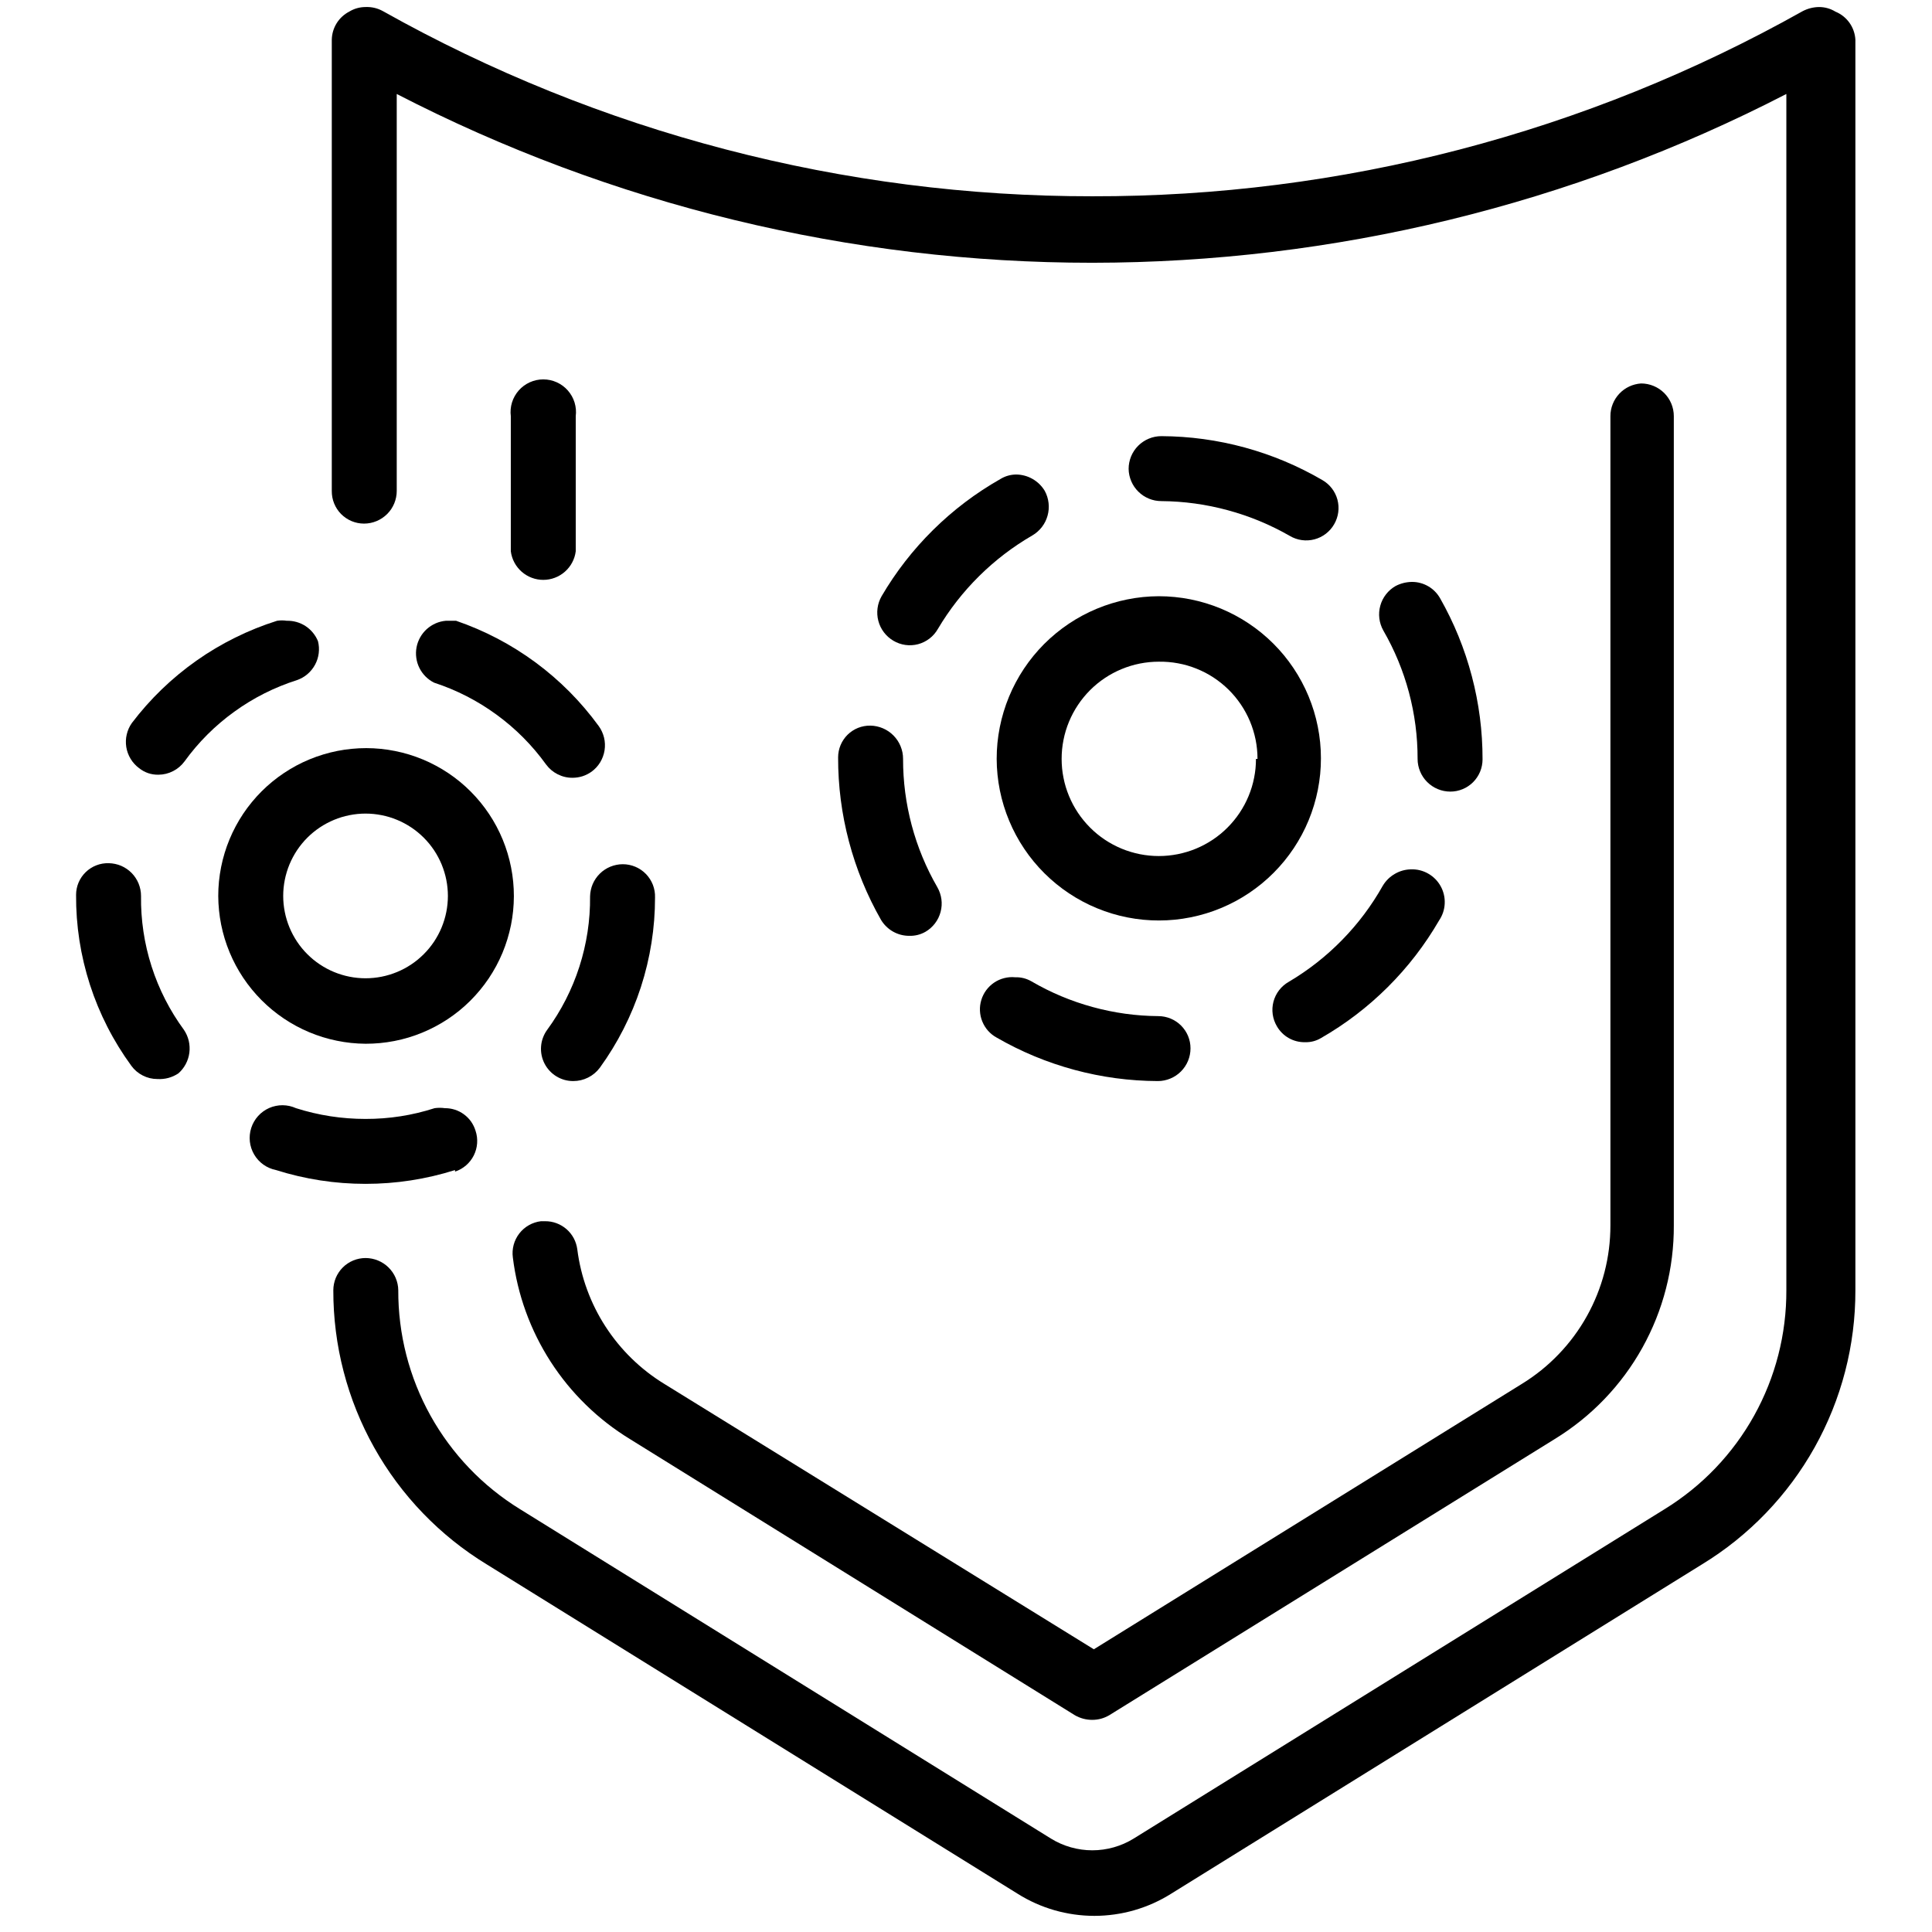 <?xml version="1.0" encoding="UTF-8"?> <svg xmlns="http://www.w3.org/2000/svg" xmlns:xlink="http://www.w3.org/1999/xlink" width="512" zoomAndPan="magnify" viewBox="0 0 384 384" height="512" preserveAspectRatio="xMidYMid meet" version="1.0"><defs><clipPath id="d1a9a192b7"><path d="M 15.121 171 L 38 171 L 38 215 L 15.121 215 Z M 15.121 171 " clip-rule="nonzero"></path></clipPath></defs><rect x="-38.4" width="460.8" fill="#ffffff" y="-38.4" height="460.8" fill-opacity="1"></rect><rect x="-38.4" width="460.8" fill="#ffffff" y="-38.4" height="460.8" fill-opacity="1"></rect><path fill="#000000" d="M 364.809 2.316 C 363.809 1.707 362.723 1.402 361.555 1.398 C 360.406 1.414 359.324 1.688 358.301 2.215 C 347.57 8.242 336.492 13.562 325.078 18.168 C 313.66 22.773 301.992 26.629 290.082 29.734 C 278.168 32.84 266.105 35.168 253.891 36.719 C 241.68 38.273 229.418 39.035 217.105 39.012 C 204.812 39.023 192.566 38.25 180.371 36.691 C 168.18 35.133 156.133 32.801 144.238 29.695 C 132.344 26.594 120.695 22.742 109.293 18.141 C 97.891 13.543 86.832 8.23 76.113 2.215 C 75.035 1.621 73.883 1.348 72.656 1.398 C 71.488 1.402 70.402 1.707 69.402 2.316 C 68.891 2.582 68.422 2.91 67.996 3.305 C 67.57 3.699 67.207 4.141 66.902 4.633 C 66.598 5.125 66.367 5.648 66.203 6.203 C 66.039 6.762 65.957 7.328 65.945 7.906 L 65.945 97.562 C 65.941 97.988 65.977 98.41 66.051 98.828 C 66.129 99.246 66.246 99.652 66.406 100.047 C 66.562 100.441 66.758 100.816 66.992 101.172 C 67.223 101.527 67.488 101.855 67.785 102.16 C 68.086 102.461 68.41 102.73 68.762 102.969 C 69.113 103.207 69.484 103.41 69.875 103.574 C 70.27 103.738 70.672 103.859 71.09 103.945 C 71.504 104.027 71.926 104.07 72.352 104.07 C 72.777 104.07 73.199 104.027 73.621 103.945 C 74.039 103.863 74.445 103.738 74.84 103.574 C 75.234 103.41 75.609 103.211 75.965 102.973 C 76.32 102.734 76.648 102.465 76.953 102.164 C 77.254 101.863 77.523 101.535 77.762 101.18 C 77.996 100.824 78.199 100.449 78.363 100.055 C 78.523 99.66 78.648 99.254 78.73 98.832 C 78.816 98.414 78.855 97.992 78.855 97.562 L 78.855 18.68 C 89.504 24.176 100.441 29.016 111.668 33.207 C 122.895 37.398 134.328 40.906 145.973 43.73 C 157.617 46.555 169.387 48.68 181.285 50.102 C 193.184 51.52 205.125 52.23 217.105 52.227 C 229.062 52.219 240.977 51.5 252.848 50.074 C 264.719 48.645 276.465 46.52 288.082 43.695 C 299.699 40.867 311.109 37.363 322.309 33.18 C 333.512 28.996 344.422 24.164 355.051 18.68 L 355.051 256.449 C 355.059 258.617 354.93 260.781 354.66 262.934 C 354.395 265.09 353.988 267.219 353.449 269.32 C 352.91 271.422 352.238 273.48 351.434 275.496 C 350.629 277.512 349.699 279.469 348.645 281.367 C 347.59 283.266 346.418 285.086 345.129 286.832 C 343.84 288.578 342.445 290.238 340.945 291.805 C 339.445 293.375 337.852 294.84 336.16 296.203 C 334.473 297.566 332.703 298.82 330.855 299.957 L 225.34 365.422 C 224.102 366.188 222.785 366.766 221.387 367.164 C 219.988 367.562 218.559 367.762 217.105 367.762 C 215.652 367.762 214.223 367.562 212.824 367.164 C 211.426 366.766 210.109 366.188 208.871 365.422 L 103.355 299.957 C 101.508 298.82 99.738 297.566 98.051 296.203 C 96.359 294.84 94.766 293.375 93.266 291.805 C 91.766 290.238 90.371 288.578 89.082 286.832 C 87.793 285.086 86.621 283.266 85.566 281.367 C 84.512 279.469 83.582 277.512 82.777 275.496 C 81.973 273.48 81.301 271.422 80.762 269.32 C 80.223 267.219 79.816 265.09 79.551 262.934 C 79.281 260.781 79.152 258.617 79.16 256.449 C 79.156 256.023 79.109 255.605 79.02 255.195 C 78.93 254.781 78.805 254.379 78.637 253.988 C 78.473 253.602 78.27 253.23 78.031 252.883 C 77.793 252.535 77.523 252.211 77.219 251.914 C 76.918 251.617 76.594 251.352 76.238 251.121 C 75.887 250.887 75.512 250.691 75.121 250.531 C 74.73 250.371 74.328 250.25 73.914 250.168 C 73.496 250.086 73.078 250.043 72.656 250.043 C 72.234 250.043 71.82 250.086 71.406 250.168 C 70.992 250.25 70.594 250.371 70.207 250.531 C 69.816 250.691 69.449 250.891 69.098 251.125 C 68.75 251.355 68.426 251.621 68.129 251.918 C 67.828 252.219 67.566 252.539 67.332 252.891 C 67.098 253.238 66.898 253.609 66.738 253.996 C 66.578 254.387 66.457 254.785 66.375 255.199 C 66.293 255.609 66.25 256.027 66.25 256.449 C 66.246 259.172 66.41 261.883 66.754 264.586 C 67.094 267.285 67.605 269.957 68.293 272.59 C 68.977 275.227 69.824 277.809 70.84 280.336 C 71.855 282.859 73.027 285.312 74.359 287.688 C 75.688 290.066 77.164 292.348 78.785 294.531 C 80.41 296.719 82.164 298.793 84.055 300.754 C 85.945 302.715 87.949 304.547 90.074 306.254 C 92.199 307.957 94.422 309.516 96.746 310.934 L 202.266 376.398 C 203.398 377.113 204.582 377.742 205.805 378.293 C 207.031 378.84 208.289 379.301 209.578 379.672 C 210.867 380.043 212.176 380.32 213.504 380.508 C 214.836 380.695 216.172 380.793 217.512 380.793 C 218.855 380.793 220.188 380.695 221.52 380.508 C 222.848 380.32 224.156 380.043 225.445 379.672 C 226.734 379.301 227.992 378.84 229.219 378.293 C 230.441 377.742 231.625 377.113 232.762 376.398 L 338.277 310.934 C 340.602 309.516 342.824 307.957 344.949 306.254 C 347.074 304.547 349.082 302.715 350.969 300.754 C 352.859 298.793 354.613 296.719 356.238 294.531 C 357.859 292.348 359.336 290.066 360.668 287.688 C 361.996 285.312 363.168 282.859 364.184 280.336 C 365.199 277.809 366.051 275.227 366.734 272.59 C 367.418 269.957 367.93 267.285 368.27 264.586 C 368.613 261.883 368.777 259.172 368.773 256.449 L 368.773 7.906 C 368.742 7.301 368.625 6.711 368.426 6.137 C 368.227 5.562 367.953 5.031 367.602 4.535 C 367.25 4.039 366.836 3.605 366.363 3.227 C 365.887 2.848 365.367 2.547 364.809 2.316 Z M 364.809 2.316 " fill-opacity="1" fill-rule="nonzero"></path><path fill="#000000" d="M 114.742 248.316 C 114.691 247.93 114.605 247.555 114.488 247.184 C 114.371 246.812 114.223 246.457 114.039 246.113 C 113.855 245.77 113.645 245.449 113.402 245.145 C 113.16 244.84 112.891 244.559 112.602 244.305 C 112.309 244.051 111.992 243.824 111.66 243.625 C 111.324 243.426 110.977 243.258 110.613 243.125 C 110.25 242.988 109.875 242.887 109.492 242.82 C 109.109 242.754 108.723 242.723 108.336 242.727 L 107.523 242.727 C 107.102 242.773 106.688 242.867 106.285 243 C 105.879 243.133 105.492 243.301 105.125 243.512 C 104.754 243.719 104.41 243.965 104.086 244.242 C 103.766 244.52 103.477 244.828 103.215 245.164 C 102.957 245.5 102.73 245.855 102.543 246.238 C 102.352 246.617 102.203 247.012 102.094 247.422 C 101.984 247.832 101.914 248.25 101.887 248.676 C 101.859 249.098 101.875 249.52 101.934 249.941 C 102.16 251.781 102.488 253.602 102.922 255.402 C 103.355 257.207 103.887 258.977 104.52 260.719 C 105.152 262.461 105.879 264.16 106.703 265.82 C 107.527 267.48 108.441 269.09 109.445 270.648 C 110.449 272.203 111.539 273.699 112.711 275.137 C 113.883 276.57 115.133 277.934 116.461 279.227 C 117.785 280.523 119.18 281.738 120.645 282.875 C 122.105 284.012 123.629 285.062 125.211 286.031 L 213.648 340.922 C 214.723 341.531 215.871 341.836 217.105 341.836 C 218.305 341.832 219.422 341.527 220.461 340.922 L 309 286.031 C 310.809 284.922 312.543 283.703 314.195 282.375 C 315.852 281.047 317.41 279.617 318.883 278.086 C 320.352 276.555 321.719 274.938 322.98 273.234 C 324.242 271.527 325.391 269.746 326.422 267.895 C 327.453 266.039 328.363 264.129 329.152 262.16 C 329.941 260.188 330.598 258.176 331.125 256.121 C 331.656 254.066 332.051 251.984 332.309 249.879 C 332.57 247.773 332.695 245.66 332.684 243.539 L 332.684 82.723 C 332.684 82.297 332.645 81.871 332.559 81.453 C 332.477 81.035 332.352 80.629 332.191 80.234 C 332.027 79.84 331.824 79.465 331.59 79.109 C 331.352 78.754 331.082 78.426 330.781 78.121 C 330.477 77.82 330.148 77.551 329.793 77.312 C 329.438 77.074 329.062 76.875 328.668 76.711 C 328.273 76.547 327.867 76.426 327.449 76.34 C 327.031 76.258 326.605 76.215 326.18 76.215 C 325.77 76.242 325.367 76.305 324.969 76.41 C 324.57 76.512 324.188 76.648 323.816 76.824 C 323.441 77 323.09 77.207 322.758 77.449 C 322.426 77.691 322.121 77.961 321.84 78.262 C 321.559 78.559 321.309 78.883 321.09 79.23 C 320.871 79.578 320.684 79.941 320.535 80.324 C 320.383 80.707 320.27 81.098 320.195 81.5 C 320.117 81.906 320.078 82.312 320.082 82.723 L 320.082 243.539 C 320.082 245.113 319.984 246.68 319.789 248.238 C 319.59 249.801 319.297 251.344 318.902 252.863 C 318.508 254.387 318.016 255.879 317.43 257.34 C 316.844 258.801 316.168 260.219 315.402 261.59 C 314.637 262.965 313.785 264.285 312.848 265.551 C 311.914 266.812 310.902 268.016 309.812 269.148 C 308.723 270.285 307.566 271.348 306.344 272.336 C 305.117 273.32 303.836 274.227 302.496 275.051 L 217.41 327.809 L 132.02 275.051 C 129.672 273.613 127.512 271.93 125.539 270.004 C 123.57 268.082 121.836 265.961 120.34 263.648 C 118.844 261.336 117.625 258.883 116.68 256.297 C 115.734 253.711 115.09 251.051 114.742 248.316 Z M 114.742 248.316 " fill-opacity="1" fill-rule="nonzero"></path><path fill="#000000" d="M 114.434 109.559 L 114.434 82.723 C 114.492 82.266 114.5 81.805 114.461 81.348 C 114.422 80.887 114.332 80.438 114.199 79.996 C 114.062 79.555 113.883 79.133 113.656 78.73 C 113.43 78.328 113.164 77.953 112.859 77.605 C 112.555 77.262 112.215 76.949 111.844 76.676 C 111.473 76.402 111.078 76.172 110.656 75.98 C 110.234 75.793 109.801 75.648 109.348 75.551 C 108.898 75.453 108.441 75.406 107.98 75.406 C 107.52 75.406 107.062 75.453 106.613 75.551 C 106.16 75.648 105.727 75.793 105.305 75.98 C 104.883 76.172 104.488 76.402 104.117 76.676 C 103.746 76.949 103.406 77.262 103.102 77.605 C 102.797 77.953 102.531 78.328 102.305 78.73 C 102.078 79.133 101.898 79.555 101.762 79.996 C 101.629 80.438 101.539 80.887 101.5 81.348 C 101.461 81.805 101.469 82.266 101.527 82.723 L 101.527 109.559 C 101.574 109.949 101.656 110.332 101.777 110.707 C 101.895 111.082 102.047 111.441 102.23 111.789 C 102.414 112.137 102.625 112.465 102.871 112.773 C 103.113 113.082 103.383 113.367 103.676 113.625 C 103.973 113.887 104.285 114.117 104.625 114.32 C 104.961 114.523 105.312 114.695 105.68 114.832 C 106.047 114.973 106.426 115.078 106.812 115.148 C 107.199 115.219 107.586 115.254 107.98 115.254 C 108.375 115.254 108.762 115.219 109.148 115.148 C 109.535 115.078 109.914 114.973 110.281 114.832 C 110.648 114.695 111 114.523 111.336 114.32 C 111.676 114.117 111.988 113.887 112.285 113.625 C 112.578 113.367 112.848 113.082 113.09 112.773 C 113.336 112.465 113.547 112.137 113.73 111.789 C 113.914 111.441 114.066 111.082 114.184 110.707 C 114.301 110.332 114.387 109.949 114.434 109.559 Z M 114.434 109.559 " fill-opacity="1" fill-rule="nonzero"></path><path fill="#000000" d="M 286.23 118.91 C 285.949 118.418 285.609 117.965 285.211 117.562 C 284.812 117.156 284.367 116.812 283.875 116.527 C 283.383 116.242 282.863 116.023 282.316 115.879 C 281.766 115.73 281.207 115.656 280.641 115.66 C 279.492 115.676 278.406 115.945 277.387 116.473 C 277.016 116.684 276.672 116.926 276.348 117.207 C 276.027 117.484 275.738 117.793 275.477 118.129 C 275.215 118.465 274.988 118.824 274.797 119.203 C 274.605 119.586 274.453 119.98 274.344 120.391 C 274.23 120.801 274.156 121.219 274.125 121.641 C 274.094 122.066 274.105 122.488 274.156 122.914 C 274.207 123.336 274.301 123.75 274.434 124.152 C 274.566 124.559 274.738 124.945 274.945 125.316 C 277.184 129.195 278.883 133.297 280.039 137.621 C 281.191 141.949 281.766 146.352 281.758 150.832 C 281.758 151.258 281.797 151.68 281.883 152.098 C 281.965 152.52 282.09 152.926 282.254 153.32 C 282.414 153.715 282.617 154.09 282.852 154.445 C 283.09 154.801 283.359 155.129 283.664 155.43 C 283.965 155.734 284.293 156.004 284.648 156.238 C 285.004 156.477 285.379 156.676 285.773 156.84 C 286.168 157.004 286.574 157.129 286.992 157.211 C 287.414 157.293 287.836 157.336 288.262 157.336 C 288.684 157.336 289.102 157.297 289.512 157.215 C 289.926 157.133 290.324 157.008 290.715 156.848 C 291.102 156.688 291.473 156.492 291.82 156.258 C 292.172 156.023 292.492 155.758 292.793 155.461 C 293.09 155.164 293.355 154.84 293.586 154.488 C 293.82 154.141 294.02 153.77 294.18 153.383 C 294.34 152.996 294.461 152.594 294.543 152.18 C 294.625 151.77 294.668 151.352 294.668 150.934 C 294.676 145.32 293.965 139.801 292.531 134.371 C 291.102 128.945 289.004 123.793 286.23 118.91 Z M 286.23 118.91 " fill-opacity="1" fill-rule="nonzero"></path><path fill="#000000" d="M 198.098 150.832 C 198.098 151.887 198.156 152.938 198.262 153.984 C 198.367 155.035 198.527 156.078 198.734 157.109 C 198.941 158.145 199.203 159.164 199.512 160.176 C 199.82 161.184 200.18 162.172 200.586 163.145 C 200.992 164.121 201.445 165.07 201.945 166 C 202.445 166.93 202.988 167.828 203.578 168.707 C 204.164 169.582 204.793 170.426 205.465 171.238 C 206.137 172.051 206.848 172.832 207.594 173.574 C 208.344 174.316 209.125 175.023 209.941 175.691 C 210.758 176.359 211.605 176.984 212.484 177.566 C 213.363 178.152 214.266 178.691 215.199 179.184 C 216.129 179.68 217.082 180.129 218.059 180.527 C 219.035 180.93 220.027 181.281 221.035 181.586 C 222.047 181.891 223.07 182.145 224.105 182.348 C 225.141 182.551 226.18 182.703 227.23 182.805 C 228.281 182.906 229.332 182.953 230.387 182.953 C 231.441 182.949 232.496 182.898 233.543 182.793 C 234.594 182.688 235.637 182.527 236.668 182.32 C 237.703 182.113 238.723 181.855 239.734 181.547 C 240.742 181.238 241.734 180.883 242.707 180.477 C 243.68 180.07 244.633 179.621 245.562 179.121 C 246.488 178.621 247.395 178.078 248.27 177.492 C 249.145 176.902 249.988 176.273 250.805 175.605 C 251.617 174.934 252.398 174.227 253.141 173.48 C 253.887 172.73 254.594 171.949 255.262 171.133 C 255.93 170.316 256.555 169.469 257.141 168.594 C 257.723 167.715 258.266 166.812 258.762 165.879 C 259.258 164.949 259.707 163.996 260.109 163.02 C 260.512 162.047 260.863 161.055 261.168 160.043 C 261.473 159.035 261.727 158.012 261.934 156.977 C 262.137 155.945 262.289 154.902 262.395 153.852 C 262.496 152.801 262.547 151.75 262.543 150.695 C 262.543 149.641 262.492 148.59 262.387 147.539 C 262.281 146.488 262.125 145.449 261.918 144.414 C 261.711 143.379 261.457 142.355 261.148 141.348 C 260.84 140.34 260.484 139.348 260.082 138.375 C 259.676 137.398 259.227 136.449 258.727 135.52 C 258.23 134.59 257.688 133.684 257.102 132.809 C 256.516 131.934 255.887 131.086 255.219 130.27 C 254.547 129.457 253.84 128.676 253.094 127.93 C 252.348 127.184 251.566 126.477 250.75 125.809 C 249.938 125.141 249.09 124.516 248.211 123.93 C 247.336 123.344 246.43 122.801 245.5 122.305 C 244.57 121.809 243.617 121.359 242.645 120.953 C 241.668 120.551 240.676 120.195 239.668 119.891 C 238.66 119.586 237.637 119.328 236.602 119.121 C 235.566 118.918 234.527 118.762 233.477 118.66 C 232.426 118.555 231.375 118.504 230.32 118.504 C 229.266 118.508 228.211 118.562 227.16 118.668 C 226.109 118.777 225.062 118.934 224.027 119.145 C 222.992 119.352 221.969 119.609 220.961 119.922 C 219.949 120.23 218.957 120.586 217.98 120.996 C 217.004 121.402 216.055 121.855 215.121 122.355 C 214.191 122.855 213.289 123.398 212.41 123.988 C 211.531 124.578 210.688 125.207 209.871 125.879 C 209.055 126.551 208.273 127.262 207.527 128.008 C 206.781 128.758 206.074 129.539 205.406 130.355 C 204.738 131.176 204.109 132.023 203.523 132.902 C 202.938 133.781 202.395 134.688 201.898 135.621 C 201.402 136.551 200.949 137.508 200.547 138.484 C 200.145 139.461 199.789 140.453 199.484 141.465 C 199.176 142.477 198.922 143.5 198.715 144.535 C 198.508 145.574 198.355 146.617 198.25 147.668 C 198.148 148.719 198.098 149.773 198.098 150.832 Z M 249.633 150.832 C 249.633 151.465 249.602 152.094 249.543 152.723 C 249.48 153.352 249.387 153.977 249.262 154.598 C 249.141 155.219 248.988 155.832 248.805 156.438 C 248.621 157.043 248.406 157.637 248.164 158.223 C 247.922 158.805 247.652 159.379 247.355 159.934 C 247.055 160.492 246.73 161.035 246.379 161.562 C 246.027 162.086 245.652 162.594 245.25 163.082 C 244.848 163.57 244.426 164.039 243.977 164.488 C 243.531 164.934 243.062 165.359 242.574 165.762 C 242.086 166.16 241.578 166.539 241.051 166.891 C 240.523 167.242 239.984 167.566 239.426 167.863 C 238.867 168.16 238.297 168.434 237.711 168.676 C 237.129 168.918 236.531 169.129 235.926 169.312 C 235.32 169.496 234.707 169.648 234.09 169.773 C 233.469 169.898 232.844 169.988 232.215 170.051 C 231.582 170.113 230.953 170.145 230.32 170.145 C 229.688 170.145 229.059 170.113 228.426 170.051 C 227.797 169.988 227.172 169.898 226.551 169.773 C 225.934 169.648 225.32 169.496 224.715 169.312 C 224.109 169.129 223.512 168.918 222.93 168.676 C 222.344 168.434 221.773 168.16 221.215 167.863 C 220.656 167.566 220.117 167.242 219.59 166.891 C 219.062 166.539 218.555 166.16 218.066 165.762 C 217.578 165.359 217.109 164.934 216.664 164.488 C 216.215 164.039 215.793 163.57 215.391 163.082 C 214.988 162.594 214.613 162.086 214.262 161.562 C 213.91 161.035 213.586 160.492 213.285 159.934 C 212.988 159.379 212.719 158.805 212.477 158.223 C 212.234 157.637 212.02 157.043 211.836 156.438 C 211.652 155.832 211.5 155.219 211.379 154.598 C 211.254 153.977 211.16 153.352 211.098 152.723 C 211.039 152.094 211.008 151.465 211.008 150.832 C 211.008 150.199 211.039 149.566 211.098 148.938 C 211.16 148.309 211.254 147.684 211.379 147.062 C 211.5 146.441 211.652 145.828 211.836 145.223 C 212.02 144.617 212.234 144.023 212.477 143.438 C 212.719 142.855 212.988 142.285 213.285 141.727 C 213.586 141.168 213.91 140.625 214.262 140.102 C 214.613 139.574 214.988 139.066 215.391 138.578 C 215.793 138.09 216.215 137.621 216.664 137.172 C 217.109 136.727 217.578 136.301 218.066 135.898 C 218.555 135.5 219.062 135.121 219.59 134.77 C 220.117 134.418 220.656 134.094 221.215 133.797 C 221.773 133.5 222.344 133.227 222.93 132.988 C 223.512 132.746 224.109 132.531 224.715 132.348 C 225.32 132.164 225.934 132.012 226.551 131.887 C 227.172 131.766 227.797 131.672 228.426 131.609 C 229.059 131.547 229.688 131.516 230.32 131.516 C 230.961 131.508 231.598 131.527 232.234 131.582 C 232.871 131.633 233.504 131.719 234.133 131.836 C 234.762 131.949 235.383 132.098 235.996 132.273 C 236.609 132.453 237.211 132.66 237.805 132.898 C 238.398 133.137 238.977 133.402 239.547 133.695 C 240.113 133.992 240.664 134.312 241.199 134.664 C 241.73 135.016 242.25 135.391 242.746 135.789 C 243.242 136.191 243.719 136.617 244.176 137.062 C 244.629 137.512 245.062 137.98 245.473 138.473 C 245.879 138.965 246.262 139.477 246.621 140.004 C 246.98 140.531 247.309 141.078 247.613 141.641 C 247.918 142.203 248.195 142.777 248.441 143.367 C 248.688 143.957 248.906 144.559 249.09 145.168 C 249.277 145.781 249.434 146.398 249.562 147.023 C 249.688 147.652 249.781 148.281 249.844 148.918 C 249.906 149.555 249.941 150.191 249.938 150.832 Z M 249.633 150.832 " fill-opacity="1" fill-rule="nonzero"></path><g clip-path="url(#d1a9a192b7)"><path fill="#000000" d="M 28.031 178.074 C 28.031 177.652 27.988 177.23 27.906 176.816 C 27.824 176.402 27.703 176 27.543 175.605 C 27.383 175.215 27.188 174.844 26.953 174.492 C 26.723 174.137 26.457 173.809 26.16 173.508 C 25.863 173.207 25.539 172.938 25.191 172.699 C 24.844 172.461 24.473 172.258 24.086 172.09 C 23.695 171.926 23.293 171.797 22.879 171.711 C 22.469 171.621 22.047 171.574 21.625 171.566 C 21.203 171.555 20.785 171.582 20.367 171.652 C 19.949 171.723 19.547 171.836 19.152 171.988 C 18.758 172.141 18.383 172.328 18.027 172.559 C 17.672 172.785 17.34 173.047 17.039 173.34 C 16.734 173.633 16.461 173.957 16.223 174.305 C 15.984 174.652 15.781 175.02 15.617 175.41 C 15.453 175.801 15.328 176.199 15.246 176.613 C 15.16 177.031 15.121 177.449 15.121 177.871 C 15.102 180.902 15.324 183.914 15.785 186.91 C 16.25 189.906 16.949 192.844 17.879 195.73 C 18.812 198.613 19.969 201.406 21.348 204.105 C 22.727 206.805 24.309 209.375 26.098 211.824 C 26.699 212.652 27.461 213.301 28.375 213.766 C 29.289 214.234 30.258 214.465 31.281 214.465 C 32.793 214.551 34.184 214.176 35.449 213.348 C 35.75 213.086 36.02 212.797 36.27 212.484 C 36.516 212.172 36.73 211.844 36.918 211.492 C 37.105 211.141 37.258 210.773 37.379 210.398 C 37.5 210.02 37.586 209.633 37.637 209.238 C 37.688 208.844 37.703 208.449 37.68 208.051 C 37.66 207.652 37.605 207.262 37.516 206.875 C 37.422 206.488 37.297 206.113 37.141 205.75 C 36.98 205.383 36.789 205.035 36.57 204.707 C 35.16 202.789 33.918 200.773 32.836 198.656 C 31.758 196.539 30.852 194.352 30.129 192.086 C 29.402 189.824 28.863 187.516 28.512 185.164 C 28.16 182.812 28 180.449 28.031 178.074 Z M 28.031 178.074 " fill-opacity="1" fill-rule="nonzero"></path></g><path fill="#000000" d="M 262.848 95.43 C 257.988 92.594 252.844 90.434 247.414 88.949 C 241.984 87.469 236.457 86.715 230.828 86.688 C 230.402 86.688 229.977 86.73 229.559 86.812 C 229.141 86.895 228.734 87.02 228.34 87.184 C 227.945 87.348 227.57 87.547 227.215 87.785 C 226.859 88.02 226.531 88.289 226.227 88.594 C 225.926 88.895 225.656 89.223 225.418 89.578 C 225.184 89.934 224.98 90.309 224.816 90.703 C 224.656 91.098 224.531 91.504 224.449 91.922 C 224.363 92.344 224.324 92.766 224.324 93.191 C 224.328 93.617 224.375 94.035 224.465 94.449 C 224.555 94.859 224.68 95.262 224.848 95.652 C 225.012 96.039 225.215 96.41 225.453 96.758 C 225.691 97.109 225.961 97.43 226.266 97.727 C 226.566 98.023 226.891 98.289 227.246 98.523 C 227.598 98.754 227.973 98.953 228.363 99.113 C 228.754 99.273 229.156 99.395 229.57 99.477 C 229.988 99.555 230.406 99.598 230.828 99.598 C 235.309 99.633 239.707 100.238 244.031 101.41 C 248.355 102.582 252.457 104.281 256.344 106.508 C 256.711 106.727 257.094 106.906 257.496 107.047 C 257.898 107.191 258.309 107.289 258.73 107.348 C 259.152 107.406 259.574 107.426 260 107.398 C 260.426 107.375 260.844 107.309 261.258 107.199 C 261.668 107.09 262.066 106.941 262.449 106.754 C 262.828 106.566 263.191 106.34 263.527 106.082 C 263.863 105.82 264.172 105.531 264.453 105.211 C 264.73 104.887 264.977 104.543 265.188 104.172 C 265.398 103.809 265.57 103.426 265.703 103.027 C 265.84 102.633 265.934 102.223 265.988 101.809 C 266.043 101.391 266.059 100.973 266.031 100.555 C 266.004 100.137 265.934 99.723 265.828 99.316 C 265.719 98.91 265.57 98.52 265.387 98.145 C 265.199 97.766 264.98 97.41 264.723 97.078 C 264.469 96.742 264.184 96.438 263.867 96.16 C 263.551 95.883 263.215 95.641 262.848 95.43 Z M 262.848 95.43 " fill-opacity="1" fill-rule="nonzero"></path><path fill="#000000" d="M 63.203 127.449 C 62.953 126.836 62.621 126.273 62.199 125.762 C 61.777 125.25 61.293 124.809 60.738 124.445 C 60.184 124.082 59.59 123.812 58.949 123.629 C 58.312 123.449 57.664 123.367 57 123.383 C 56.355 123.285 55.715 123.285 55.07 123.383 C 52.211 124.285 49.441 125.398 46.758 126.727 C 44.07 128.055 41.504 129.578 39.055 131.305 C 36.605 133.031 34.305 134.934 32.148 137.012 C 29.992 139.094 28.012 141.328 26.199 143.715 C 25.961 144.059 25.754 144.418 25.582 144.801 C 25.414 145.184 25.281 145.578 25.188 145.988 C 25.09 146.395 25.035 146.809 25.023 147.227 C 25.008 147.645 25.035 148.062 25.098 148.477 C 25.164 148.891 25.27 149.293 25.414 149.688 C 25.559 150.078 25.738 150.457 25.953 150.812 C 26.168 151.172 26.418 151.508 26.699 151.816 C 26.98 152.129 27.289 152.41 27.625 152.66 C 28.754 153.559 30.043 154 31.484 153.98 C 32.512 153.973 33.477 153.738 34.391 153.273 C 35.301 152.809 36.062 152.164 36.672 151.34 C 39.438 147.52 42.734 144.227 46.555 141.465 C 50.379 138.699 54.539 136.605 59.035 135.176 C 59.414 135.043 59.777 134.875 60.129 134.676 C 60.477 134.477 60.805 134.246 61.113 133.984 C 61.418 133.723 61.699 133.438 61.949 133.121 C 62.203 132.809 62.426 132.477 62.617 132.121 C 62.809 131.766 62.965 131.398 63.09 131.016 C 63.211 130.633 63.297 130.238 63.348 129.84 C 63.398 129.441 63.41 129.039 63.387 128.637 C 63.359 128.238 63.301 127.84 63.203 127.449 Z M 63.203 127.449 " fill-opacity="1" fill-rule="nonzero"></path><path fill="#000000" d="M 90.445 232.863 C 90.848 232.734 91.23 232.562 91.598 232.355 C 91.965 232.145 92.309 231.902 92.629 231.629 C 92.949 231.352 93.238 231.047 93.5 230.711 C 93.758 230.379 93.984 230.023 94.172 229.645 C 94.359 229.266 94.512 228.875 94.621 228.465 C 94.734 228.059 94.805 227.645 94.832 227.223 C 94.863 226.801 94.848 226.379 94.797 225.961 C 94.742 225.543 94.648 225.133 94.512 224.73 C 94.312 224.078 94.016 223.477 93.625 222.918 C 93.23 222.363 92.758 221.883 92.207 221.48 C 91.656 221.074 91.059 220.77 90.41 220.562 C 89.758 220.352 89.094 220.254 88.414 220.258 C 87.734 220.16 87.059 220.16 86.379 220.258 C 81.918 221.695 77.344 222.406 72.656 222.395 C 67.938 222.398 63.328 221.688 58.832 220.258 C 58.414 220.07 57.98 219.926 57.531 219.824 C 57.082 219.727 56.629 219.676 56.172 219.672 C 55.711 219.668 55.258 219.715 54.809 219.809 C 54.359 219.898 53.922 220.039 53.504 220.223 C 53.082 220.41 52.688 220.637 52.316 220.906 C 51.941 221.176 51.602 221.48 51.297 221.82 C 50.988 222.16 50.719 222.531 50.492 222.93 C 50.262 223.328 50.078 223.746 49.938 224.18 C 49.797 224.617 49.703 225.066 49.656 225.523 C 49.609 225.98 49.609 226.438 49.66 226.891 C 49.711 227.348 49.809 227.793 49.953 228.23 C 50.098 228.664 50.289 229.082 50.52 229.477 C 50.754 229.871 51.027 230.238 51.336 230.578 C 51.648 230.918 51.988 231.219 52.363 231.484 C 52.738 231.75 53.137 231.973 53.559 232.152 C 53.98 232.336 54.418 232.469 54.867 232.559 C 57.742 233.469 60.672 234.152 63.656 234.613 C 66.637 235.074 69.637 235.301 72.656 235.301 C 75.672 235.301 78.672 235.074 81.656 234.613 C 84.637 234.152 87.566 233.469 90.445 232.559 Z M 90.445 232.863 " fill-opacity="1" fill-rule="nonzero"></path><path fill="#000000" d="M 123.789 171.77 C 123.363 171.77 122.945 171.812 122.531 171.895 C 122.117 171.977 121.711 172.098 121.32 172.258 C 120.93 172.418 120.559 172.613 120.203 172.848 C 119.852 173.078 119.523 173.344 119.223 173.641 C 118.922 173.938 118.652 174.262 118.414 174.609 C 118.176 174.957 117.973 175.328 117.805 175.715 C 117.641 176.105 117.512 176.508 117.426 176.922 C 117.336 177.332 117.289 177.754 117.281 178.176 C 117.305 180.543 117.137 182.898 116.781 185.238 C 116.422 187.578 115.883 189.879 115.156 192.133 C 114.434 194.387 113.531 196.566 112.457 198.676 C 111.379 200.785 110.141 202.797 108.742 204.707 C 108.395 205.184 108.121 205.699 107.918 206.254 C 107.711 206.809 107.586 207.379 107.543 207.969 C 107.496 208.559 107.531 209.141 107.645 209.719 C 107.762 210.301 107.953 210.852 108.223 211.379 C 108.488 211.902 108.824 212.383 109.227 212.816 C 109.625 213.25 110.078 213.621 110.582 213.93 C 111.086 214.238 111.621 214.473 112.188 214.633 C 112.758 214.793 113.336 214.871 113.926 214.871 C 114.969 214.871 115.953 214.641 116.883 214.176 C 117.812 213.711 118.59 213.062 119.215 212.23 C 120.988 209.785 122.562 207.215 123.93 204.523 C 125.301 201.832 126.453 199.047 127.387 196.176 C 128.316 193.301 129.02 190.371 129.488 187.387 C 129.961 184.402 130.195 181.398 130.191 178.379 C 130.207 177.949 130.176 177.523 130.105 177.102 C 130.031 176.676 129.918 176.266 129.766 175.863 C 129.609 175.465 129.414 175.086 129.184 174.723 C 128.953 174.359 128.688 174.027 128.391 173.719 C 128.09 173.41 127.766 173.133 127.41 172.891 C 127.055 172.648 126.68 172.445 126.285 172.277 C 125.891 172.109 125.484 171.984 125.062 171.898 C 124.641 171.812 124.215 171.77 123.789 171.77 Z M 123.789 171.77 " fill-opacity="1" fill-rule="nonzero"></path><path fill="#000000" d="M 166.582 150.527 C 166.57 156.195 167.285 161.77 168.734 167.246 C 170.184 172.727 172.312 177.93 175.121 182.852 C 175.414 183.332 175.758 183.77 176.164 184.16 C 176.566 184.555 177.012 184.887 177.504 185.164 C 177.992 185.441 178.508 185.648 179.055 185.793 C 179.598 185.934 180.152 186.004 180.715 186.004 C 181.875 186.035 182.957 185.766 183.965 185.188 C 184.332 184.973 184.672 184.727 184.988 184.441 C 185.305 184.16 185.594 183.852 185.848 183.512 C 186.105 183.176 186.324 182.816 186.512 182.434 C 186.695 182.055 186.844 181.656 186.953 181.246 C 187.059 180.836 187.129 180.422 187.156 179.996 C 187.184 179.574 187.168 179.152 187.113 178.734 C 187.055 178.312 186.961 177.902 186.824 177.5 C 186.688 177.098 186.516 176.715 186.305 176.344 C 184.066 172.469 182.367 168.363 181.211 164.039 C 180.059 159.711 179.484 155.309 179.492 150.832 C 179.492 150.402 179.453 149.977 179.371 149.555 C 179.285 149.133 179.164 148.723 179 148.324 C 178.836 147.926 178.637 147.551 178.402 147.191 C 178.164 146.832 177.895 146.5 177.594 146.195 C 177.293 145.887 176.965 145.613 176.609 145.371 C 176.254 145.129 175.879 144.922 175.484 144.754 C 175.09 144.586 174.684 144.457 174.262 144.367 C 173.844 144.277 173.418 144.23 172.988 144.223 C 172.57 144.215 172.156 144.25 171.742 144.328 C 171.332 144.402 170.934 144.52 170.543 144.672 C 170.156 144.828 169.789 145.02 169.438 145.25 C 169.086 145.477 168.762 145.738 168.465 146.031 C 168.168 146.324 167.902 146.645 167.668 146.992 C 167.434 147.34 167.234 147.703 167.074 148.09 C 166.91 148.477 166.789 148.875 166.707 149.285 C 166.625 149.691 166.582 150.105 166.582 150.527 Z M 166.582 150.527 " fill-opacity="1" fill-rule="nonzero"></path><path fill="#000000" d="M 256.141 195.152 C 255.77 195.363 255.426 195.605 255.102 195.887 C 254.781 196.164 254.492 196.473 254.23 196.812 C 253.973 197.148 253.746 197.508 253.559 197.891 C 253.371 198.273 253.223 198.672 253.113 199.082 C 253.004 199.492 252.938 199.914 252.91 200.336 C 252.887 200.762 252.902 201.188 252.961 201.609 C 253.023 202.031 253.121 202.441 253.262 202.844 C 253.406 203.246 253.586 203.629 253.801 203.996 C 254.086 204.484 254.426 204.926 254.828 205.324 C 255.227 205.723 255.676 206.059 256.168 206.336 C 256.66 206.613 257.18 206.82 257.727 206.957 C 258.273 207.094 258.828 207.156 259.395 207.145 C 260.52 207.176 261.57 206.906 262.543 206.332 C 267.418 203.535 271.844 200.156 275.828 196.191 C 279.809 192.227 283.207 187.812 286.027 182.953 C 286.363 182.457 286.629 181.922 286.82 181.355 C 287.012 180.785 287.121 180.199 287.148 179.598 C 287.176 179 287.125 178.406 286.988 177.82 C 286.852 177.238 286.641 176.68 286.352 176.156 C 286.062 175.629 285.707 175.152 285.285 174.723 C 284.863 174.297 284.391 173.934 283.867 173.637 C 283.348 173.34 282.793 173.117 282.211 172.973 C 281.629 172.828 281.035 172.77 280.434 172.789 C 279.285 172.816 278.215 173.117 277.223 173.695 C 276.23 174.273 275.438 175.055 274.844 176.039 C 272.621 179.992 269.926 183.59 266.754 186.828 C 263.582 190.07 260.043 192.844 256.141 195.152 Z M 256.141 195.152 " fill-opacity="1" fill-rule="nonzero"></path><path fill="#000000" d="M 88.617 123.383 C 87.91 123.445 87.23 123.617 86.582 123.902 C 85.934 124.188 85.348 124.566 84.82 125.039 C 84.297 125.516 83.859 126.062 83.512 126.68 C 83.168 127.297 82.926 127.953 82.793 128.648 C 82.664 129.344 82.645 130.043 82.742 130.746 C 82.836 131.449 83.043 132.117 83.355 132.75 C 83.672 133.387 84.078 133.953 84.578 134.457 C 85.078 134.957 85.645 135.367 86.277 135.684 C 90.754 137.148 94.895 139.27 98.699 142.051 C 102.504 144.828 105.781 148.129 108.539 151.949 C 109.156 152.785 109.934 153.438 110.863 153.906 C 111.797 154.371 112.785 154.602 113.824 154.59 C 115.207 154.578 116.461 154.172 117.586 153.371 C 117.93 153.121 118.242 152.836 118.531 152.523 C 118.816 152.211 119.07 151.875 119.293 151.512 C 119.512 151.148 119.695 150.766 119.84 150.367 C 119.988 149.969 120.094 149.559 120.16 149.141 C 120.227 148.723 120.25 148.301 120.234 147.875 C 120.219 147.449 120.16 147.031 120.062 146.617 C 119.961 146.207 119.824 145.805 119.648 145.422 C 119.473 145.035 119.258 144.668 119.012 144.324 C 117.25 141.906 115.32 139.637 113.215 137.512 C 111.105 135.391 108.852 133.441 106.445 131.664 C 104.039 129.891 101.512 128.309 98.863 126.918 C 96.215 125.531 93.477 124.352 90.648 123.383 Z M 88.617 123.383 " fill-opacity="1" fill-rule="nonzero"></path><path fill="#000000" d="M 205.008 195.051 C 204 194.473 202.918 194.203 201.754 194.238 C 201.023 194.168 200.301 194.227 199.586 194.41 C 198.871 194.59 198.211 194.887 197.598 195.297 C 196.988 195.707 196.465 196.211 196.023 196.801 C 195.586 197.395 195.262 198.039 195.047 198.746 C 194.832 199.449 194.738 200.168 194.773 200.906 C 194.809 201.641 194.961 202.348 195.242 203.031 C 195.52 203.711 195.902 204.328 196.391 204.879 C 196.883 205.426 197.449 205.879 198.098 206.23 C 202.965 209.039 208.117 211.176 213.543 212.641 C 218.969 214.105 224.496 214.848 230.117 214.871 C 230.543 214.871 230.969 214.832 231.387 214.746 C 231.805 214.664 232.211 214.539 232.605 214.375 C 233 214.215 233.375 214.012 233.73 213.777 C 234.086 213.539 234.414 213.27 234.719 212.965 C 235.02 212.664 235.289 212.336 235.527 211.98 C 235.766 211.625 235.965 211.25 236.129 210.855 C 236.293 210.461 236.414 210.055 236.496 209.637 C 236.582 209.215 236.621 208.793 236.621 208.367 C 236.621 207.945 236.582 207.527 236.5 207.117 C 236.418 206.703 236.297 206.305 236.137 205.914 C 235.973 205.527 235.777 205.156 235.543 204.809 C 235.309 204.457 235.043 204.137 234.746 203.836 C 234.449 203.539 234.125 203.273 233.777 203.043 C 233.426 202.809 233.059 202.609 232.668 202.449 C 232.281 202.289 231.879 202.168 231.469 202.086 C 231.055 202.004 230.641 201.961 230.219 201.961 C 225.789 201.93 221.434 201.324 217.16 200.152 C 212.887 198.984 208.836 197.281 205.008 195.051 Z M 205.008 195.051 " fill-opacity="1" fill-rule="nonzero"></path><path fill="#000000" d="M 72.656 207.453 C 73.617 207.453 74.578 207.41 75.539 207.32 C 76.496 207.227 77.449 207.09 78.395 206.906 C 79.34 206.723 80.273 206.492 81.195 206.215 C 82.117 205.938 83.023 205.617 83.914 205.25 C 84.805 204.887 85.676 204.477 86.527 204.023 C 87.375 203.574 88.203 203.082 89.004 202.551 C 89.809 202.016 90.582 201.445 91.328 200.84 C 92.074 200.23 92.789 199.586 93.473 198.906 C 94.152 198.227 94.801 197.516 95.414 196.773 C 96.027 196.031 96.602 195.262 97.141 194.461 C 97.676 193.664 98.172 192.84 98.629 191.992 C 99.086 191.145 99.5 190.273 99.871 189.387 C 100.242 188.496 100.566 187.594 100.848 186.672 C 101.129 185.75 101.367 184.82 101.559 183.875 C 101.746 182.934 101.891 181.98 101.988 181.023 C 102.082 180.066 102.133 179.105 102.137 178.141 C 102.137 177.18 102.094 176.219 102 175.258 C 101.906 174.301 101.77 173.348 101.582 172.406 C 101.398 171.461 101.164 170.527 100.887 169.605 C 100.609 168.684 100.289 167.777 99.922 166.887 C 99.555 165.996 99.145 165.125 98.695 164.277 C 98.242 163.426 97.75 162.602 97.215 161.797 C 96.68 160.996 96.109 160.223 95.5 159.477 C 94.891 158.73 94.246 158.02 93.566 157.336 C 92.887 156.656 92.176 156.008 91.434 155.395 C 90.688 154.781 89.918 154.211 89.117 153.672 C 88.316 153.137 87.492 152.641 86.645 152.188 C 85.797 151.73 84.93 151.316 84.039 150.949 C 83.148 150.578 82.246 150.254 81.324 149.973 C 80.402 149.691 79.469 149.457 78.527 149.27 C 77.582 149.078 76.633 148.938 75.672 148.84 C 74.715 148.746 73.754 148.695 72.793 148.695 C 71.828 148.695 70.867 148.742 69.91 148.836 C 68.953 148.926 68 149.066 67.055 149.254 C 66.109 149.441 65.176 149.676 64.258 149.953 C 63.336 150.23 62.43 150.555 61.539 150.922 C 60.648 151.289 59.777 151.699 58.93 152.152 C 58.078 152.605 57.254 153.102 56.453 153.637 C 55.652 154.168 54.879 154.742 54.137 155.352 C 53.391 155.961 52.676 156.609 51.996 157.289 C 51.316 157.969 50.668 158.68 50.059 159.426 C 49.445 160.168 48.875 160.941 48.336 161.742 C 47.801 162.543 47.309 163.367 46.855 164.215 C 46.398 165.066 45.988 165.934 45.621 166.824 C 45.25 167.711 44.926 168.617 44.648 169.539 C 44.367 170.461 44.133 171.395 43.945 172.34 C 43.758 173.281 43.617 174.234 43.52 175.191 C 43.426 176.148 43.379 177.109 43.379 178.074 C 43.383 179.031 43.434 179.988 43.531 180.945 C 43.625 181.898 43.77 182.844 43.957 183.785 C 44.148 184.727 44.383 185.656 44.66 186.57 C 44.941 187.488 45.266 188.391 45.633 189.277 C 46 190.164 46.41 191.027 46.863 191.875 C 47.316 192.719 47.809 193.543 48.34 194.34 C 48.871 195.137 49.441 195.906 50.051 196.648 C 50.66 197.391 51.301 198.102 51.977 198.781 C 52.656 199.461 53.363 200.105 54.102 200.715 C 54.844 201.324 55.609 201.898 56.406 202.434 C 57.203 202.969 58.023 203.465 58.867 203.922 C 59.711 204.375 60.574 204.789 61.461 205.16 C 62.344 205.531 63.246 205.855 64.16 206.141 C 65.078 206.422 66.008 206.66 66.945 206.852 C 67.887 207.047 68.832 207.191 69.785 207.293 C 70.738 207.391 71.695 207.445 72.656 207.453 Z M 72.656 161.707 C 73.191 161.707 73.727 161.734 74.262 161.785 C 74.793 161.84 75.324 161.918 75.848 162.023 C 76.375 162.125 76.895 162.258 77.406 162.41 C 77.918 162.566 78.422 162.746 78.918 162.953 C 79.414 163.156 79.898 163.387 80.371 163.641 C 80.844 163.891 81.301 164.168 81.75 164.465 C 82.195 164.762 82.625 165.082 83.039 165.422 C 83.453 165.762 83.848 166.121 84.227 166.5 C 84.609 166.879 84.969 167.277 85.309 167.691 C 85.648 168.105 85.965 168.535 86.266 168.98 C 86.562 169.426 86.836 169.887 87.09 170.359 C 87.344 170.832 87.57 171.316 87.777 171.809 C 87.98 172.305 88.16 172.809 88.316 173.324 C 88.473 173.836 88.602 174.355 88.707 174.879 C 88.812 175.406 88.891 175.938 88.941 176.469 C 88.996 177.004 89.023 177.539 89.023 178.074 C 89.023 178.609 88.996 179.145 88.941 179.676 C 88.891 180.211 88.812 180.742 88.707 181.266 C 88.602 181.793 88.473 182.312 88.316 182.824 C 88.16 183.336 87.98 183.84 87.777 184.336 C 87.57 184.832 87.344 185.316 87.09 185.789 C 86.836 186.262 86.562 186.719 86.266 187.168 C 85.965 187.613 85.648 188.043 85.309 188.457 C 84.969 188.871 84.609 189.266 84.227 189.645 C 83.848 190.023 83.453 190.383 83.039 190.727 C 82.625 191.066 82.195 191.383 81.75 191.68 C 81.301 191.98 80.844 192.254 80.371 192.508 C 79.898 192.762 79.414 192.988 78.918 193.195 C 78.422 193.398 77.918 193.578 77.406 193.734 C 76.895 193.891 76.375 194.02 75.848 194.125 C 75.324 194.23 74.793 194.309 74.262 194.359 C 73.727 194.414 73.191 194.441 72.656 194.441 C 72.121 194.441 71.586 194.414 71.051 194.359 C 70.52 194.309 69.988 194.23 69.465 194.125 C 68.938 194.02 68.418 193.891 67.906 193.734 C 67.391 193.578 66.887 193.398 66.395 193.195 C 65.898 192.988 65.414 192.762 64.941 192.508 C 64.469 192.254 64.008 191.98 63.562 191.68 C 63.117 191.383 62.688 191.066 62.273 190.727 C 61.859 190.383 61.461 190.023 61.082 189.645 C 60.703 189.266 60.344 188.871 60.004 188.457 C 59.664 188.043 59.344 187.613 59.047 187.168 C 58.75 186.719 58.477 186.262 58.223 185.789 C 57.969 185.316 57.742 184.832 57.535 184.336 C 57.332 183.84 57.148 183.336 56.996 182.824 C 56.84 182.312 56.707 181.793 56.605 181.266 C 56.5 180.742 56.422 180.211 56.367 179.676 C 56.316 179.145 56.289 178.609 56.289 178.074 C 56.289 177.539 56.316 177.004 56.367 176.469 C 56.422 175.938 56.5 175.406 56.605 174.879 C 56.707 174.355 56.84 173.836 56.996 173.324 C 57.148 172.809 57.332 172.305 57.535 171.809 C 57.742 171.316 57.969 170.832 58.223 170.359 C 58.477 169.887 58.75 169.426 59.047 168.98 C 59.344 168.535 59.664 168.105 60.004 167.691 C 60.344 167.277 60.703 166.879 61.082 166.5 C 61.461 166.121 61.859 165.762 62.273 165.422 C 62.688 165.082 63.117 164.762 63.562 164.465 C 64.008 164.168 64.469 163.891 64.941 163.641 C 65.414 163.387 65.898 163.16 66.395 162.953 C 66.887 162.746 67.391 162.566 67.906 162.41 C 68.418 162.258 68.938 162.125 69.465 162.023 C 69.988 161.918 70.52 161.84 71.051 161.785 C 71.586 161.734 72.121 161.707 72.656 161.707 Z M 72.656 161.707 " fill-opacity="1" fill-rule="nonzero"></path><path fill="#000000" d="M 201.957 94.312 C 200.824 94.328 199.773 94.633 198.809 95.227 C 193.922 98.004 189.48 101.363 185.48 105.312 C 181.484 109.258 178.062 113.656 175.223 118.504 C 175.012 118.871 174.84 119.258 174.703 119.66 C 174.566 120.059 174.473 120.473 174.418 120.891 C 174.359 121.312 174.348 121.734 174.375 122.156 C 174.398 122.582 174.469 122.996 174.578 123.406 C 174.684 123.816 174.832 124.211 175.016 124.594 C 175.203 124.977 175.426 125.336 175.68 125.672 C 175.938 126.012 176.223 126.32 176.539 126.602 C 176.855 126.883 177.195 127.133 177.562 127.348 C 177.93 127.566 178.312 127.746 178.715 127.887 C 179.117 128.027 179.527 128.129 179.949 128.188 C 180.371 128.246 180.793 128.266 181.219 128.238 C 181.645 128.215 182.062 128.145 182.477 128.039 C 182.887 127.93 183.285 127.781 183.668 127.59 C 184.047 127.402 184.406 127.18 184.746 126.918 C 185.082 126.66 185.391 126.371 185.672 126.047 C 185.949 125.727 186.195 125.379 186.406 125.012 C 188.691 121.156 191.43 117.652 194.613 114.5 C 197.801 111.352 201.332 108.652 205.211 106.406 C 205.578 106.191 205.918 105.945 206.234 105.66 C 206.551 105.379 206.84 105.07 207.098 104.734 C 207.352 104.398 207.578 104.039 207.766 103.66 C 207.953 103.281 208.105 102.887 208.215 102.477 C 208.328 102.07 208.402 101.652 208.434 101.23 C 208.469 100.809 208.461 100.387 208.41 99.965 C 208.363 99.547 208.273 99.133 208.148 98.73 C 208.02 98.324 207.855 97.938 207.652 97.562 C 207.355 97.07 207.004 96.625 206.594 96.223 C 206.184 95.824 205.727 95.48 205.23 95.195 C 204.73 94.91 204.207 94.691 203.652 94.543 C 203.098 94.395 202.531 94.316 201.957 94.312 Z M 201.957 94.312 " fill-opacity="1" fill-rule="nonzero"></path></svg> 